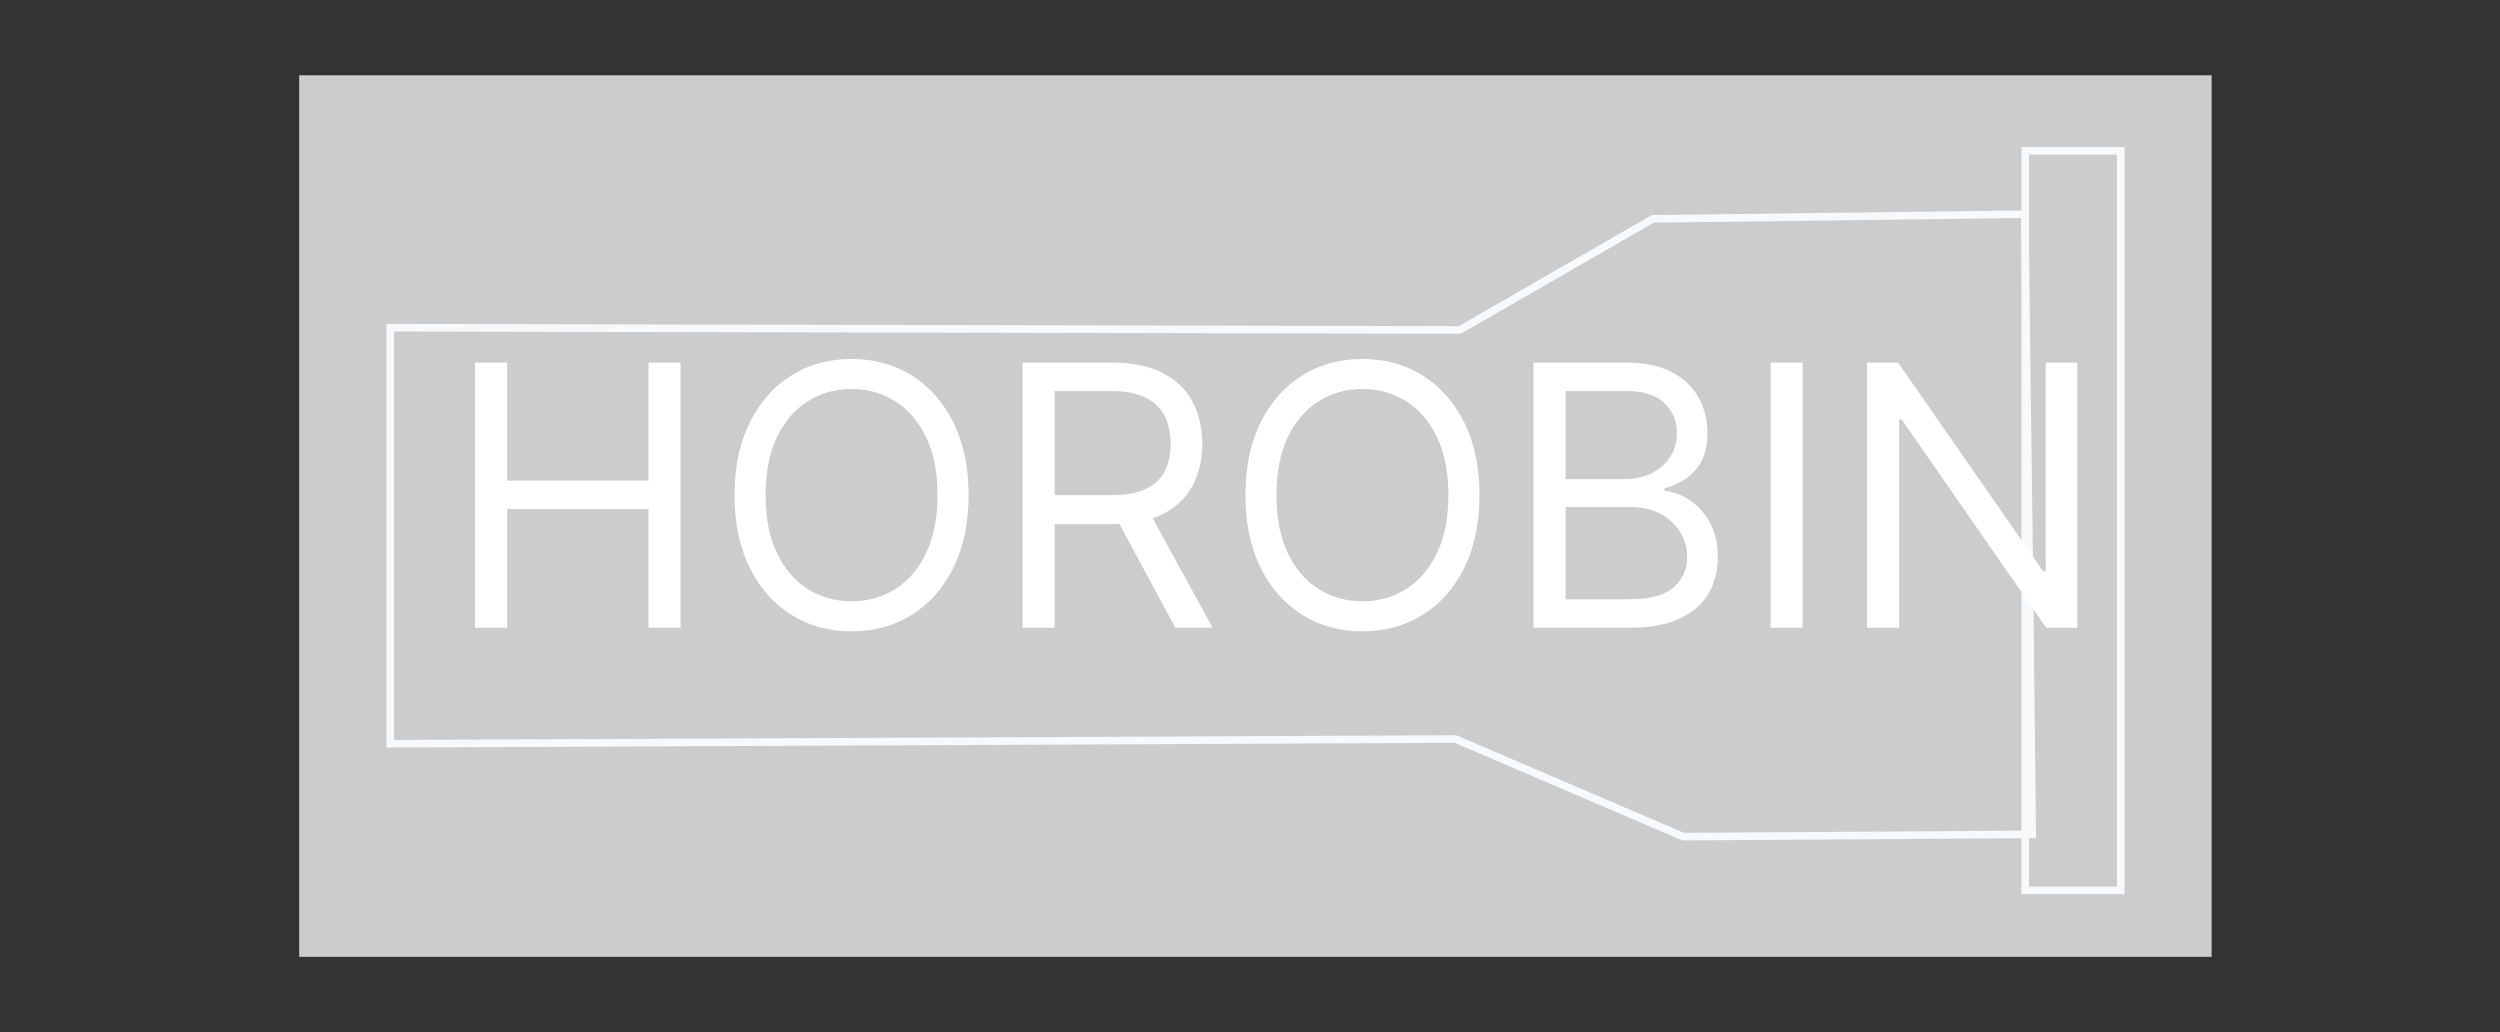 <svg width="109" height="45" viewBox="0 0 109 45" fill="none" xmlns="http://www.w3.org/2000/svg">
<rect x="0" y="0" width="109" height="45" fill="#333333" stroke="none"/>
<path d="M96.427 3.282H13.045V41.718H96.427V3.282Z" fill="#CCCCCC"/>
<path d="M88.327 13.309L88.288 9.338L72.061 9.543L63.644 14.387L17.016 14.288V32.427L63.458 32.222L73.385 36.477L88.605 36.378C88.526 28.697 88.433 21.007 88.327 13.309Z" stroke="#F8F9FA" stroke-width="0.331" stroke-miterlimit="10"/>
<path d="M92.463 6.578H88.3V38.819H92.463V6.578Z" stroke="#F8F9FA" stroke-width="0.331" stroke-miterlimit="10"/>
<path d="M20.711 27.369V15.809H22.111V20.956H28.274V15.809H29.674V27.369H28.274V22.198H22.111V27.369H20.711ZM42.23 21.589C42.23 22.808 42.01 23.861 41.57 24.75C41.13 25.638 40.526 26.323 39.758 26.804C38.99 27.286 38.114 27.527 37.128 27.527C36.142 27.527 35.265 27.286 34.498 26.804C33.73 26.323 33.126 25.638 32.686 24.75C32.245 23.861 32.025 22.808 32.025 21.589C32.025 20.369 32.245 19.316 32.686 18.428C33.126 17.54 33.73 16.855 34.498 16.373C35.265 15.892 36.142 15.651 37.128 15.651C38.114 15.651 38.99 15.892 39.758 16.373C40.526 16.855 41.13 17.54 41.57 18.428C42.01 19.316 42.23 20.369 42.23 21.589ZM40.876 21.589C40.876 20.588 40.708 19.743 40.373 19.054C40.042 18.366 39.593 17.845 39.024 17.491C38.46 17.137 37.828 16.96 37.128 16.96C36.428 16.96 35.794 17.137 35.226 17.491C34.661 17.845 34.212 18.366 33.877 19.054C33.545 19.743 33.38 20.588 33.38 21.589C33.38 22.59 33.545 23.434 33.877 24.123C34.212 24.812 34.661 25.333 35.226 25.687C35.794 26.04 36.428 26.217 37.128 26.217C37.828 26.217 38.46 26.04 39.024 25.687C39.593 25.333 40.042 24.812 40.373 24.123C40.708 23.434 40.876 22.59 40.876 21.589ZM44.584 27.369V15.809H48.49C49.393 15.809 50.135 15.963 50.714 16.272C51.294 16.576 51.723 16.996 52.001 17.53C52.279 18.065 52.419 18.672 52.419 19.354C52.419 20.035 52.279 20.639 52.001 21.165C51.723 21.692 51.295 22.106 50.72 22.407C50.144 22.704 49.408 22.853 48.513 22.853H45.352V21.589H48.468C49.085 21.589 49.581 21.498 49.958 21.318C50.338 21.137 50.612 20.881 50.782 20.55C50.955 20.215 51.041 19.816 51.041 19.354C51.041 18.891 50.955 18.486 50.782 18.14C50.609 17.794 50.332 17.527 49.952 17.338C49.572 17.146 49.07 17.05 48.445 17.05H45.984V27.369H44.584ZM50.026 22.176L52.87 27.369H51.245L48.445 22.176H50.026ZM64.505 21.589C64.505 22.808 64.285 23.861 63.845 24.75C63.404 25.638 62.8 26.323 62.033 26.804C61.265 27.286 60.388 27.527 59.402 27.527C58.416 27.527 57.54 27.286 56.772 26.804C56.004 26.323 55.401 25.638 54.96 24.75C54.52 23.861 54.3 22.808 54.3 21.589C54.3 20.369 54.52 19.316 54.96 18.428C55.401 17.54 56.004 16.855 56.772 16.373C57.54 15.892 58.416 15.651 59.402 15.651C60.388 15.651 61.265 15.892 62.033 16.373C62.8 16.855 63.404 17.54 63.845 18.428C64.285 19.316 64.505 20.369 64.505 21.589ZM63.15 21.589C63.15 20.588 62.983 19.743 62.648 19.054C62.317 18.366 61.867 17.845 61.299 17.491C60.734 17.137 60.102 16.96 59.402 16.96C58.703 16.96 58.068 17.137 57.5 17.491C56.936 17.845 56.486 18.366 56.151 19.054C55.82 19.743 55.654 20.588 55.654 21.589C55.654 22.59 55.82 23.434 56.151 24.123C56.486 24.812 56.936 25.333 57.5 25.687C58.068 26.04 58.703 26.217 59.402 26.217C60.102 26.217 60.734 26.04 61.299 25.687C61.867 25.333 62.317 24.812 62.648 24.123C62.983 23.434 63.15 22.59 63.15 21.589ZM66.859 27.369V15.809H70.9C71.706 15.809 72.37 15.948 72.893 16.226C73.416 16.501 73.805 16.872 74.061 17.338C74.317 17.801 74.445 18.315 74.445 18.879C74.445 19.376 74.356 19.786 74.18 20.11C74.007 20.433 73.777 20.689 73.491 20.878C73.209 21.066 72.902 21.205 72.571 21.295V21.408C72.925 21.431 73.28 21.555 73.638 21.781C73.995 22.006 74.294 22.33 74.535 22.752C74.776 23.173 74.897 23.688 74.897 24.298C74.897 24.878 74.765 25.399 74.501 25.862C74.238 26.324 73.822 26.691 73.254 26.962C72.686 27.233 71.946 27.369 71.036 27.369H66.859ZM68.259 26.127H71.036C71.95 26.127 72.599 25.95 72.983 25.596C73.371 25.239 73.564 24.806 73.564 24.298C73.564 23.907 73.465 23.546 73.265 23.214C73.066 22.879 72.782 22.612 72.413 22.413C72.044 22.21 71.608 22.108 71.103 22.108H68.259V26.127ZM68.259 20.889H70.855C71.276 20.889 71.657 20.806 71.995 20.64C72.338 20.475 72.609 20.241 72.808 19.941C73.011 19.64 73.113 19.286 73.113 18.879C73.113 18.371 72.936 17.941 72.582 17.587C72.229 17.229 71.668 17.05 70.9 17.05H68.259V20.889ZM78.597 15.809V27.369H77.197V15.809H78.597ZM90.57 15.809V27.369H89.215L82.916 18.292H82.803V27.369H81.403V15.809H82.758L89.08 24.908H89.193V15.809H90.57Z" fill="white"/>
</svg>
